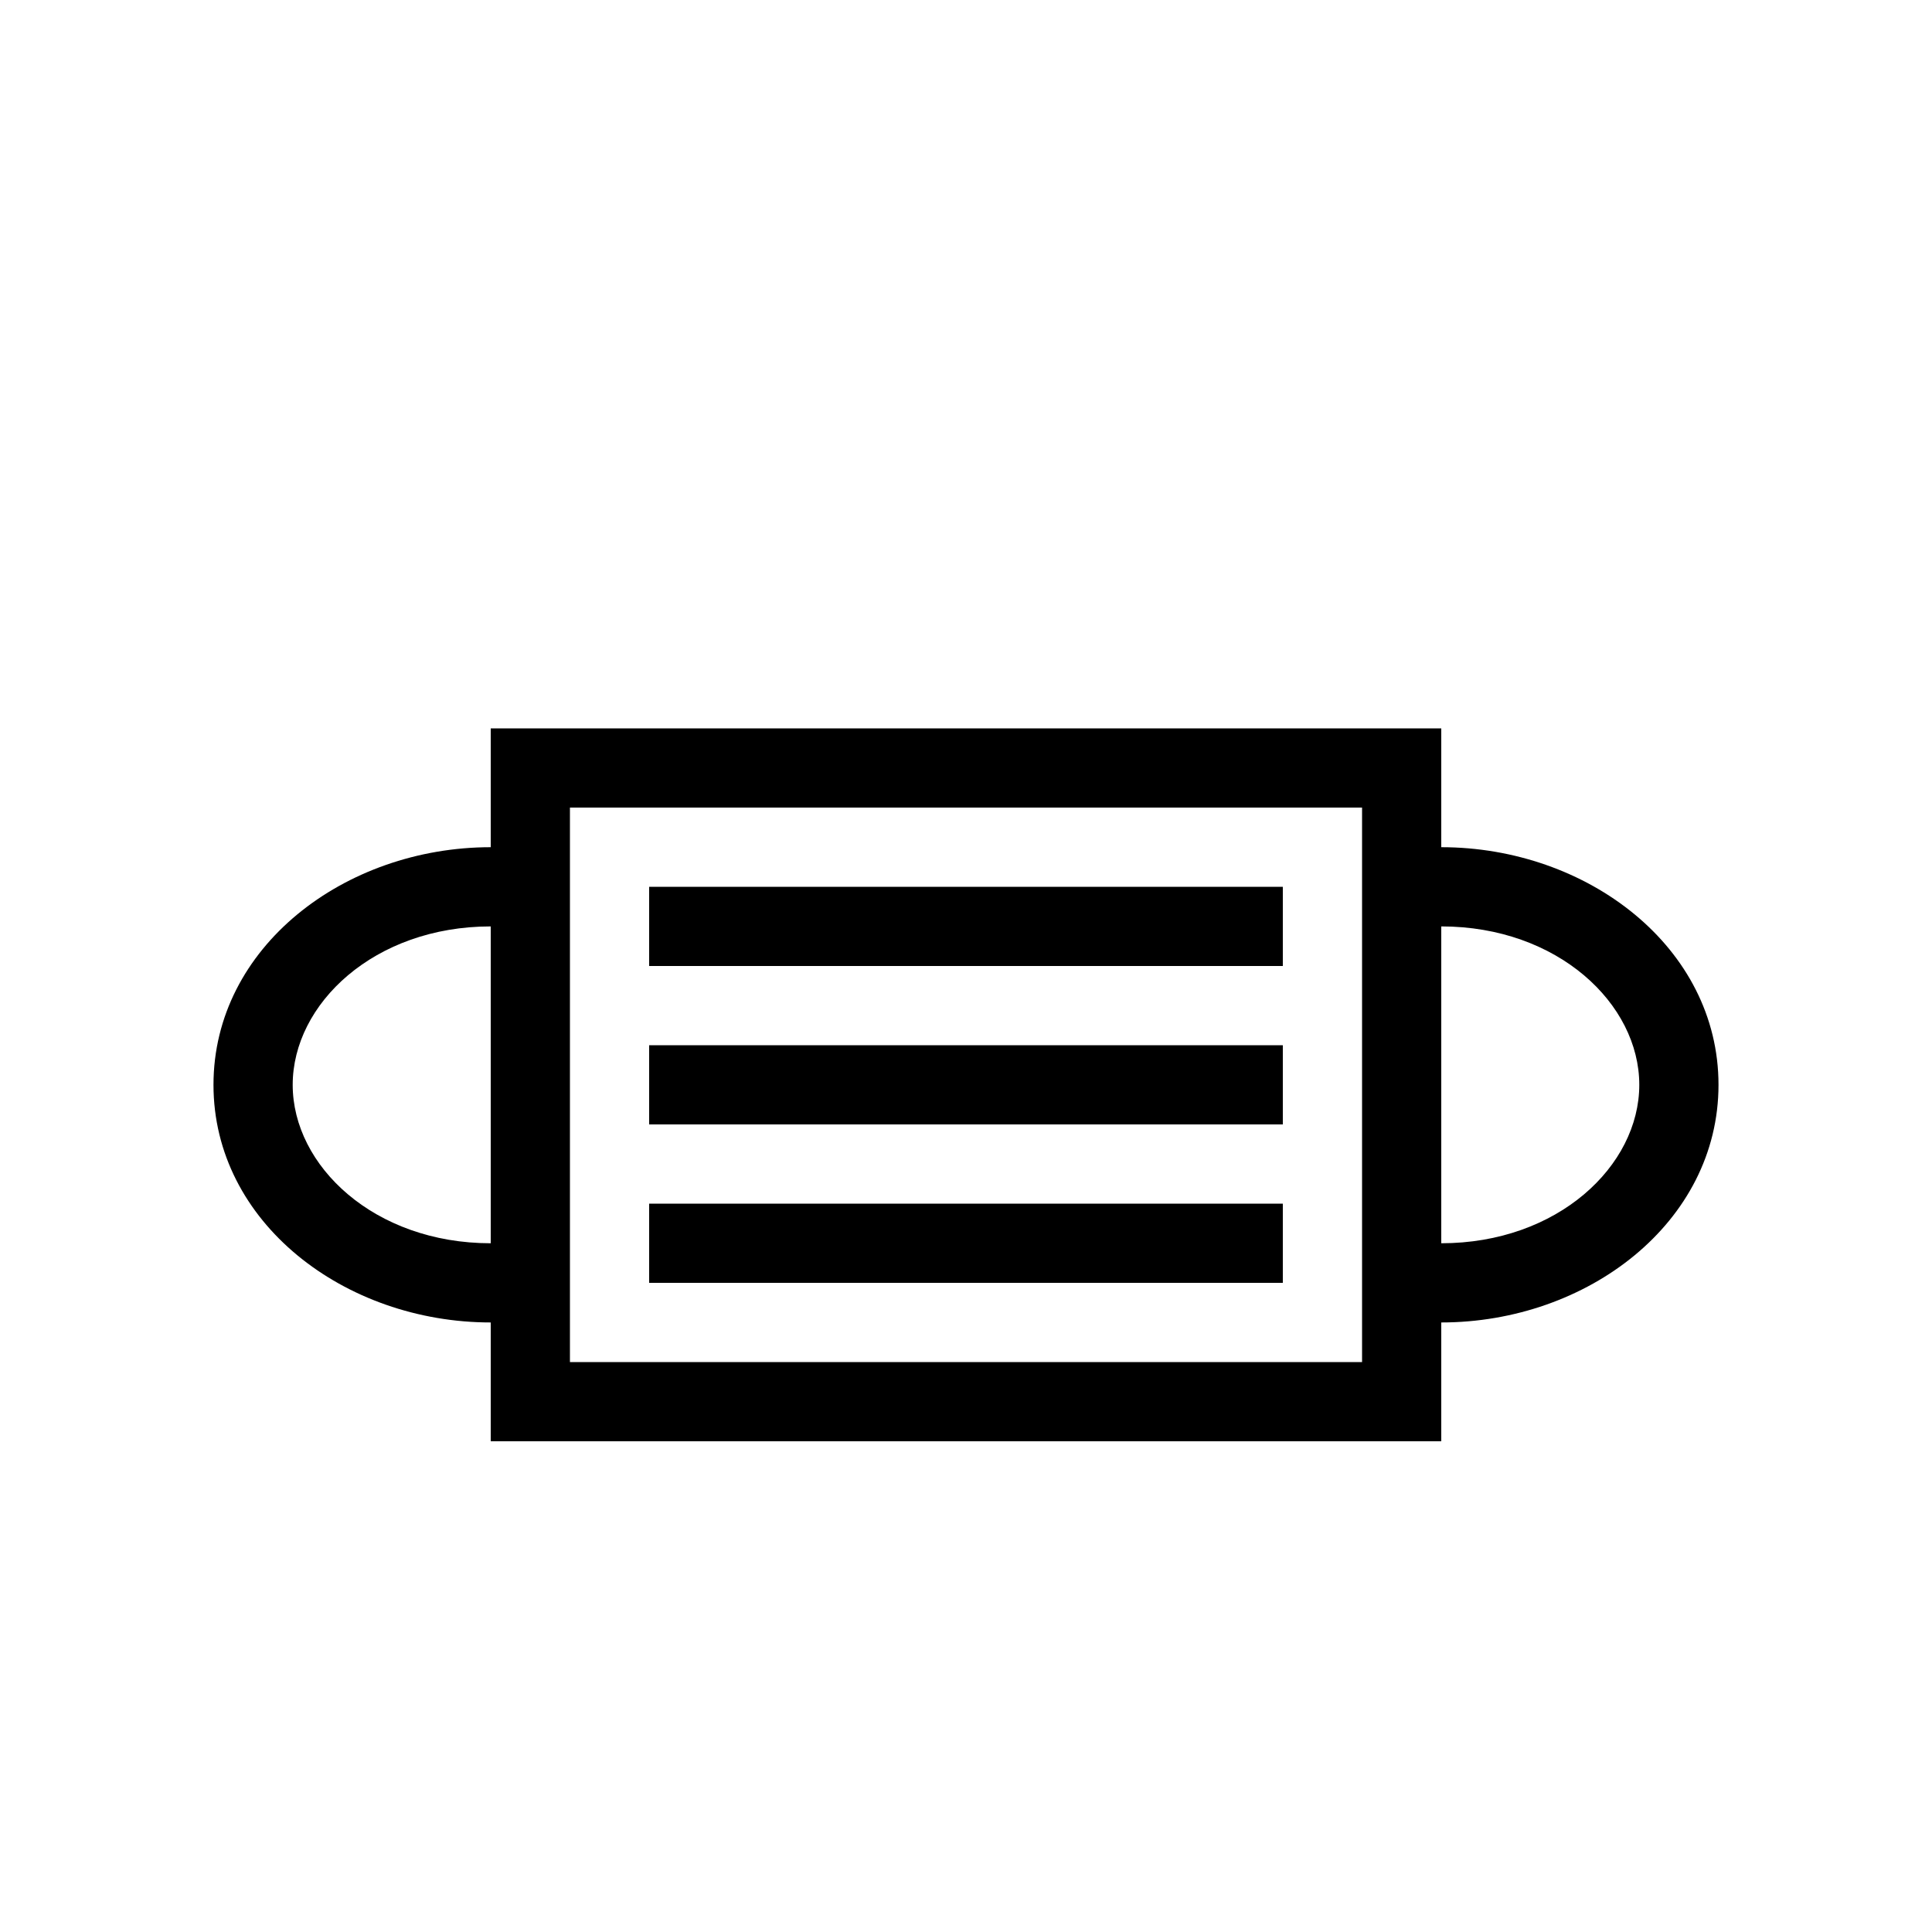 <?xml version="1.0" encoding="UTF-8"?>
<!-- Uploaded to: ICON Repo, www.iconrepo.com, Generator: ICON Repo Mixer Tools -->
<svg fill="#000000" width="800px" height="800px" version="1.1" viewBox="144 144 512 512" xmlns="http://www.w3.org/2000/svg">
 <path d="m504.96 358.02h-209.92v146.94h209.92zm-209.92-20.992h-20.992v31.488c-38.707 0-73.473 26.484-73.473 62.977 0 36.488 34.766 62.973 73.473 62.973v31.488h251.9v-31.488c38.707 0 73.473-26.484 73.473-62.973 0-36.492-34.766-62.977-73.473-62.977v-31.488zm-73.473 94.465c0-21.48 21.621-41.984 52.48-41.984v83.969c-30.859 0-52.48-20.508-52.48-41.984zm356.86 0c0 21.477-21.621 41.984-52.48 41.984v-83.969c30.859 0 52.48 20.504 52.48 41.984zm-94.465-52.48h-167.93v20.992h167.93zm-167.93 41.984h167.93v20.992h-167.93zm167.93 41.984h-167.93v20.988h167.93z" fill-rule="evenodd"/>
</svg>